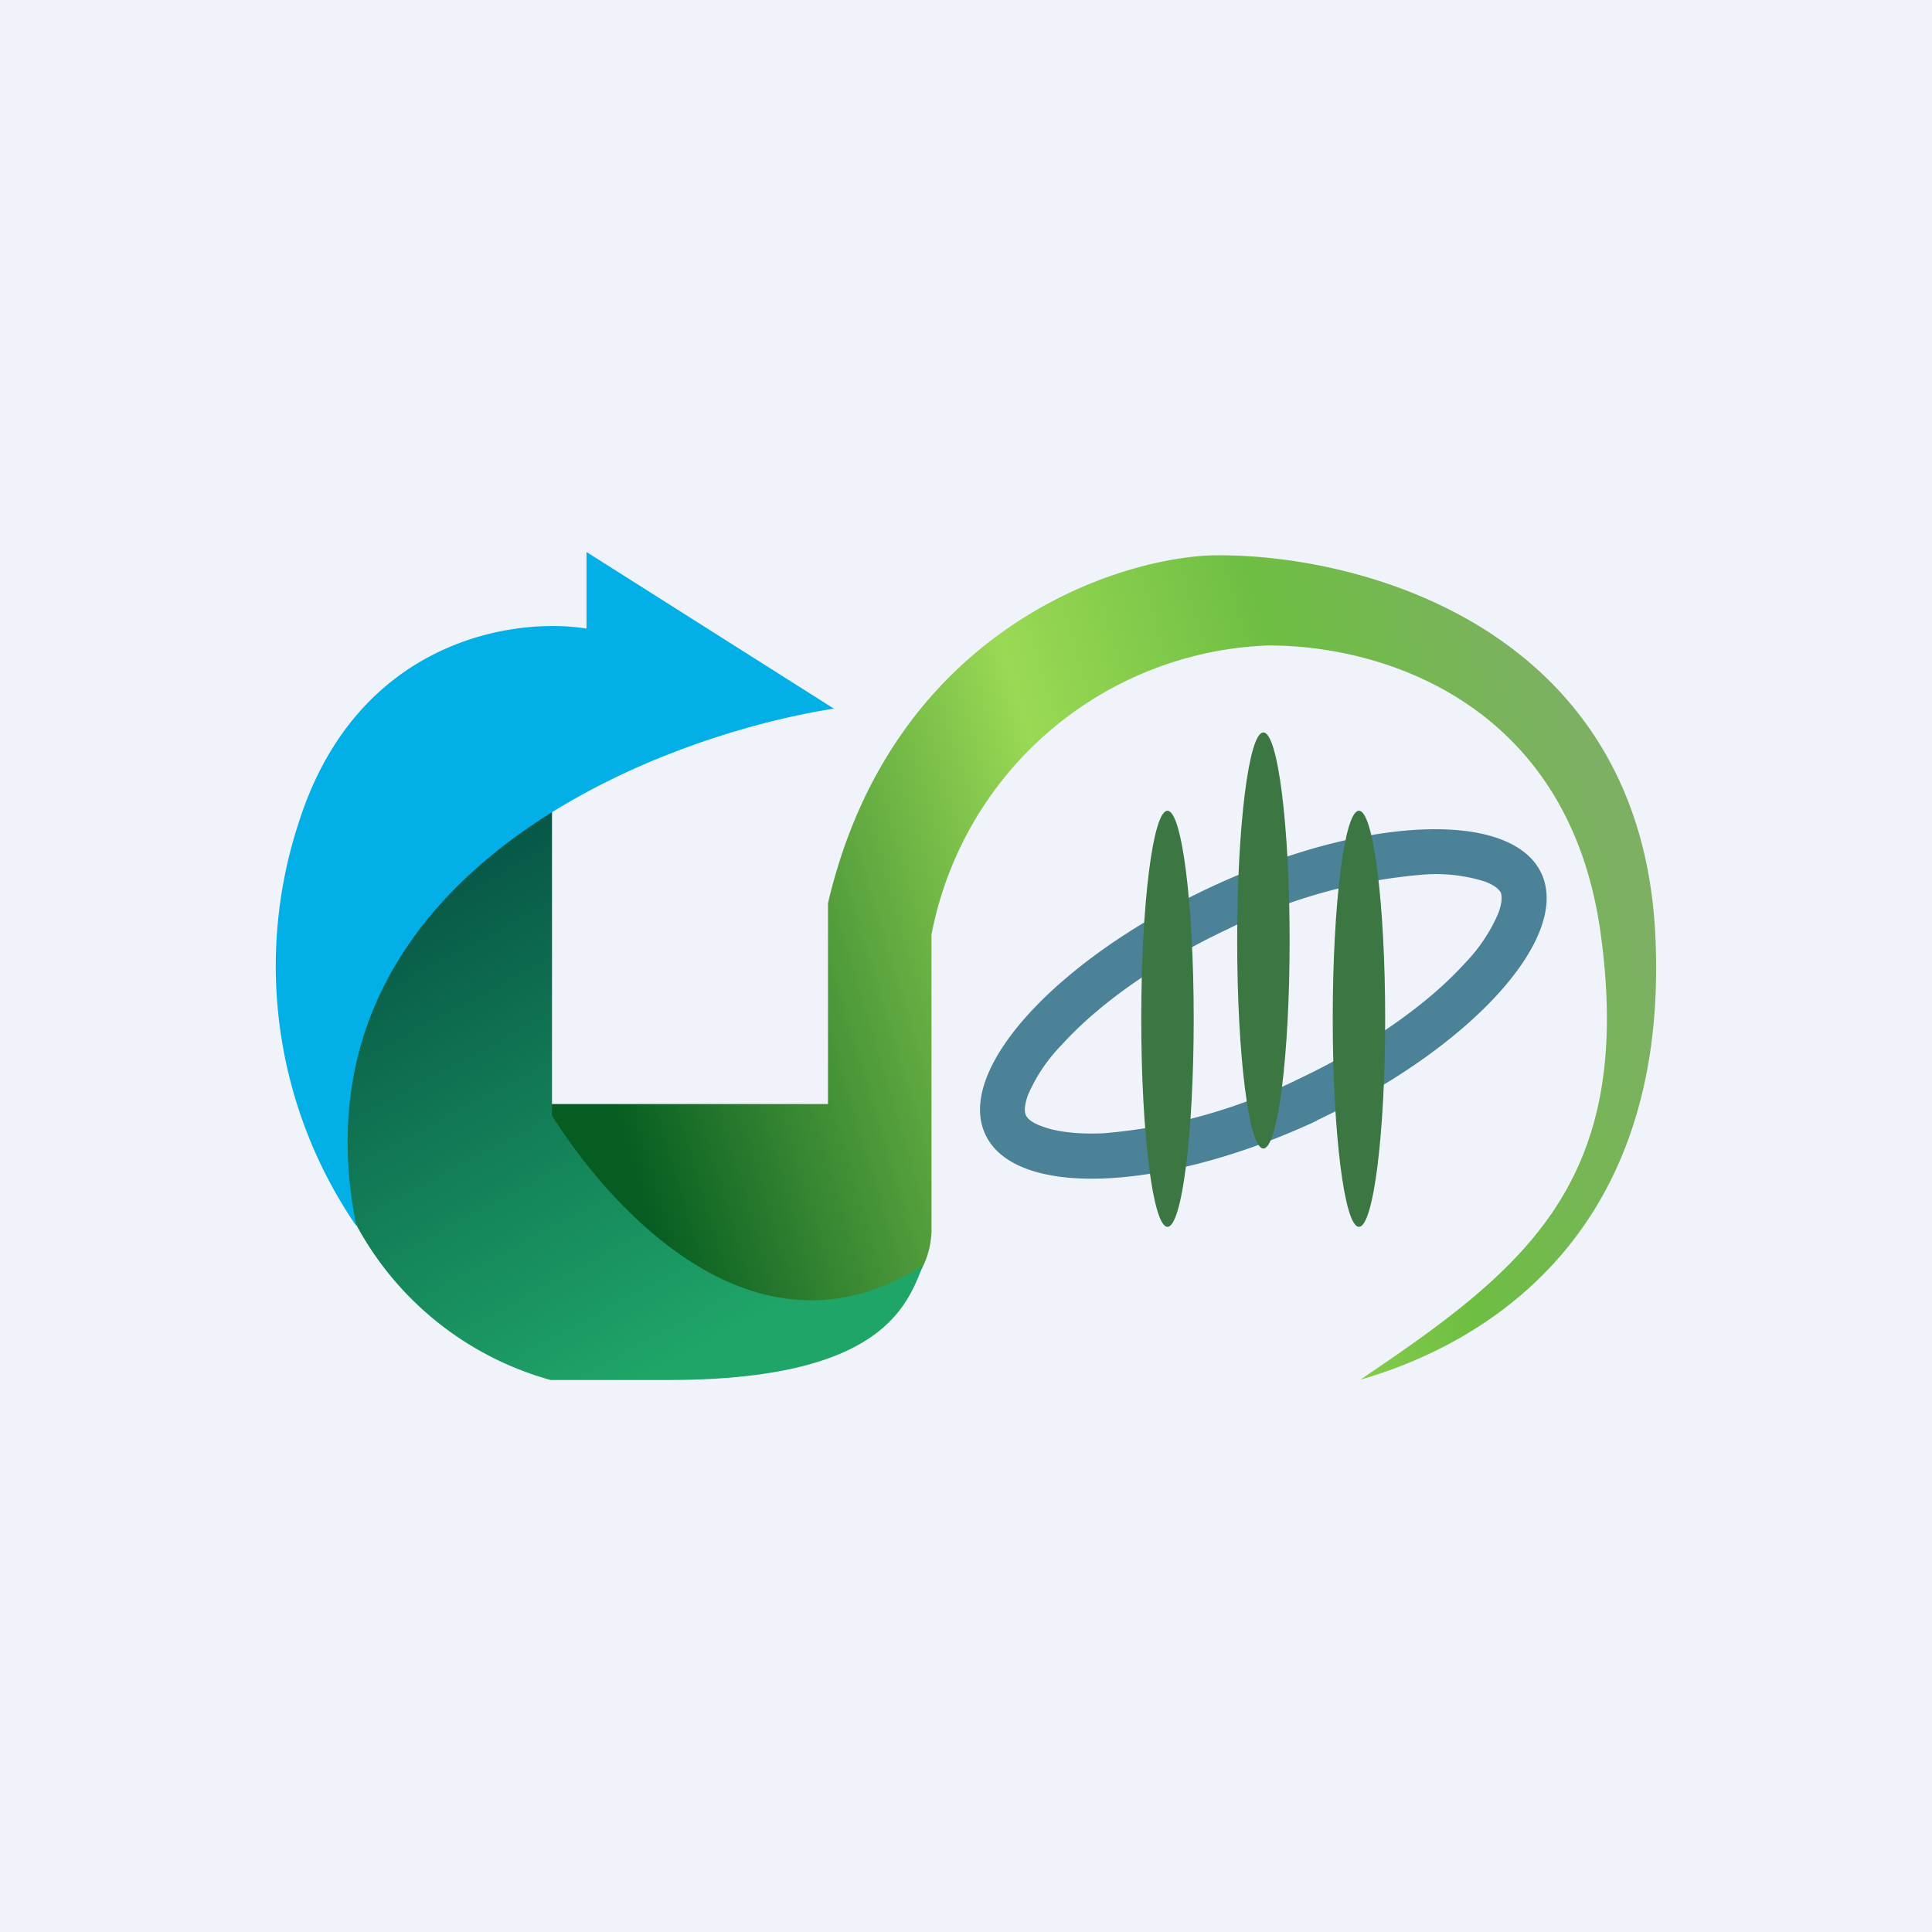<svg width="56" height="56" viewBox="0 0 56 56" xmlns="http://www.w3.org/2000/svg"><path fill="#F0F3FA" d="M0 0h56v56H0z"/><path d="M47.98 27.09c.45 9.06-5.4 12-8.55 12.9 4.75-3.2 7.95-5.7 6.97-12.9-.9-6.69-6.3-8.4-9.67-8.38A10.33 10.33 0 0 0 27 27.09v8.6c-.09 2.63-3.84 3.37-5.9 3.4L13.9 32H24v-5.82c1.8-7.7 8.04-9.93 11.04-10.08 4.12-.11 12.49 1.93 12.94 10.99Z" fill="url(#avpmmn3kj)"/><path d="M19.37 40c6.1 0 6.91-2.08 7.38-3.32-4.8 3.06-8.98-1.55-10.75-4.34v-9.38c-2.4.67-7.15 3.37-6.75 8.77A9.18 9.18 0 0 0 15.96 40h3.4Z" fill="url(#bvpmmn3kj)"/><path d="M17 18.22c-2.1-.34-6.67.32-8.35 5.65a13.33 13.33 0 0 0 1.68 11.67c-2-9.93 8.33-14.13 13.84-15L17 16v2.22Z" fill="#02AFE7"/><path fill-rule="evenodd" d="M43.43 26.47c.14-.38.09-.55.07-.6-.03-.05-.12-.2-.5-.33a4.74 4.74 0 0 0-1.73-.19 15.6 15.6 0 0 0-5.66 1.57c-2.11.99-3.8 2.22-4.83 3.36a4.8 4.8 0 0 0-.98 1.45c-.14.38-.09.55-.06.6.02.05.11.2.5.33.38.14.96.22 1.72.19a15.6 15.6 0 0 0 5.67-1.57c2.1-.99 3.8-2.22 4.83-3.36a4.8 4.8 0 0 0 .97-1.45Zm-5.25 6c4.45-2.09 7.36-5.29 6.5-7.15-.86-1.86-5.17-1.68-9.62.41-4.45 2.09-7.37 5.29-6.5 7.15.86 1.86 5.16 1.68 9.62-.4Z" fill="#4B8297"/><ellipse cx="33.84" cy="29.53" rx=".76" ry="6.03" fill="#3C7643"/><ellipse cx="36.62" cy="27.26" rx=".76" ry="6.03" fill="#3C7643"/><ellipse cx="39.39" cy="29.53" rx=".76" ry="6.03" fill="#3C7643"/><defs><linearGradient id="avpmmn3kj" x1="47.41" y1="26.69" x2="18.73" y2="35.35" gradientUnits="userSpaceOnUse"><stop stop-color="#7DB063"/><stop offset=".26" stop-color="#6EBE43"/><stop offset=".51" stop-color="#9AD954"/><stop offset="1" stop-color="#055D21"/></linearGradient><linearGradient id="bvpmmn3kj" x1="12.35" y1="25.58" x2="19.74" y2="39.35" gradientUnits="userSpaceOnUse"><stop stop-color="#075847"/><stop offset="1" stop-color="#1FA568"/></linearGradient></defs></svg>